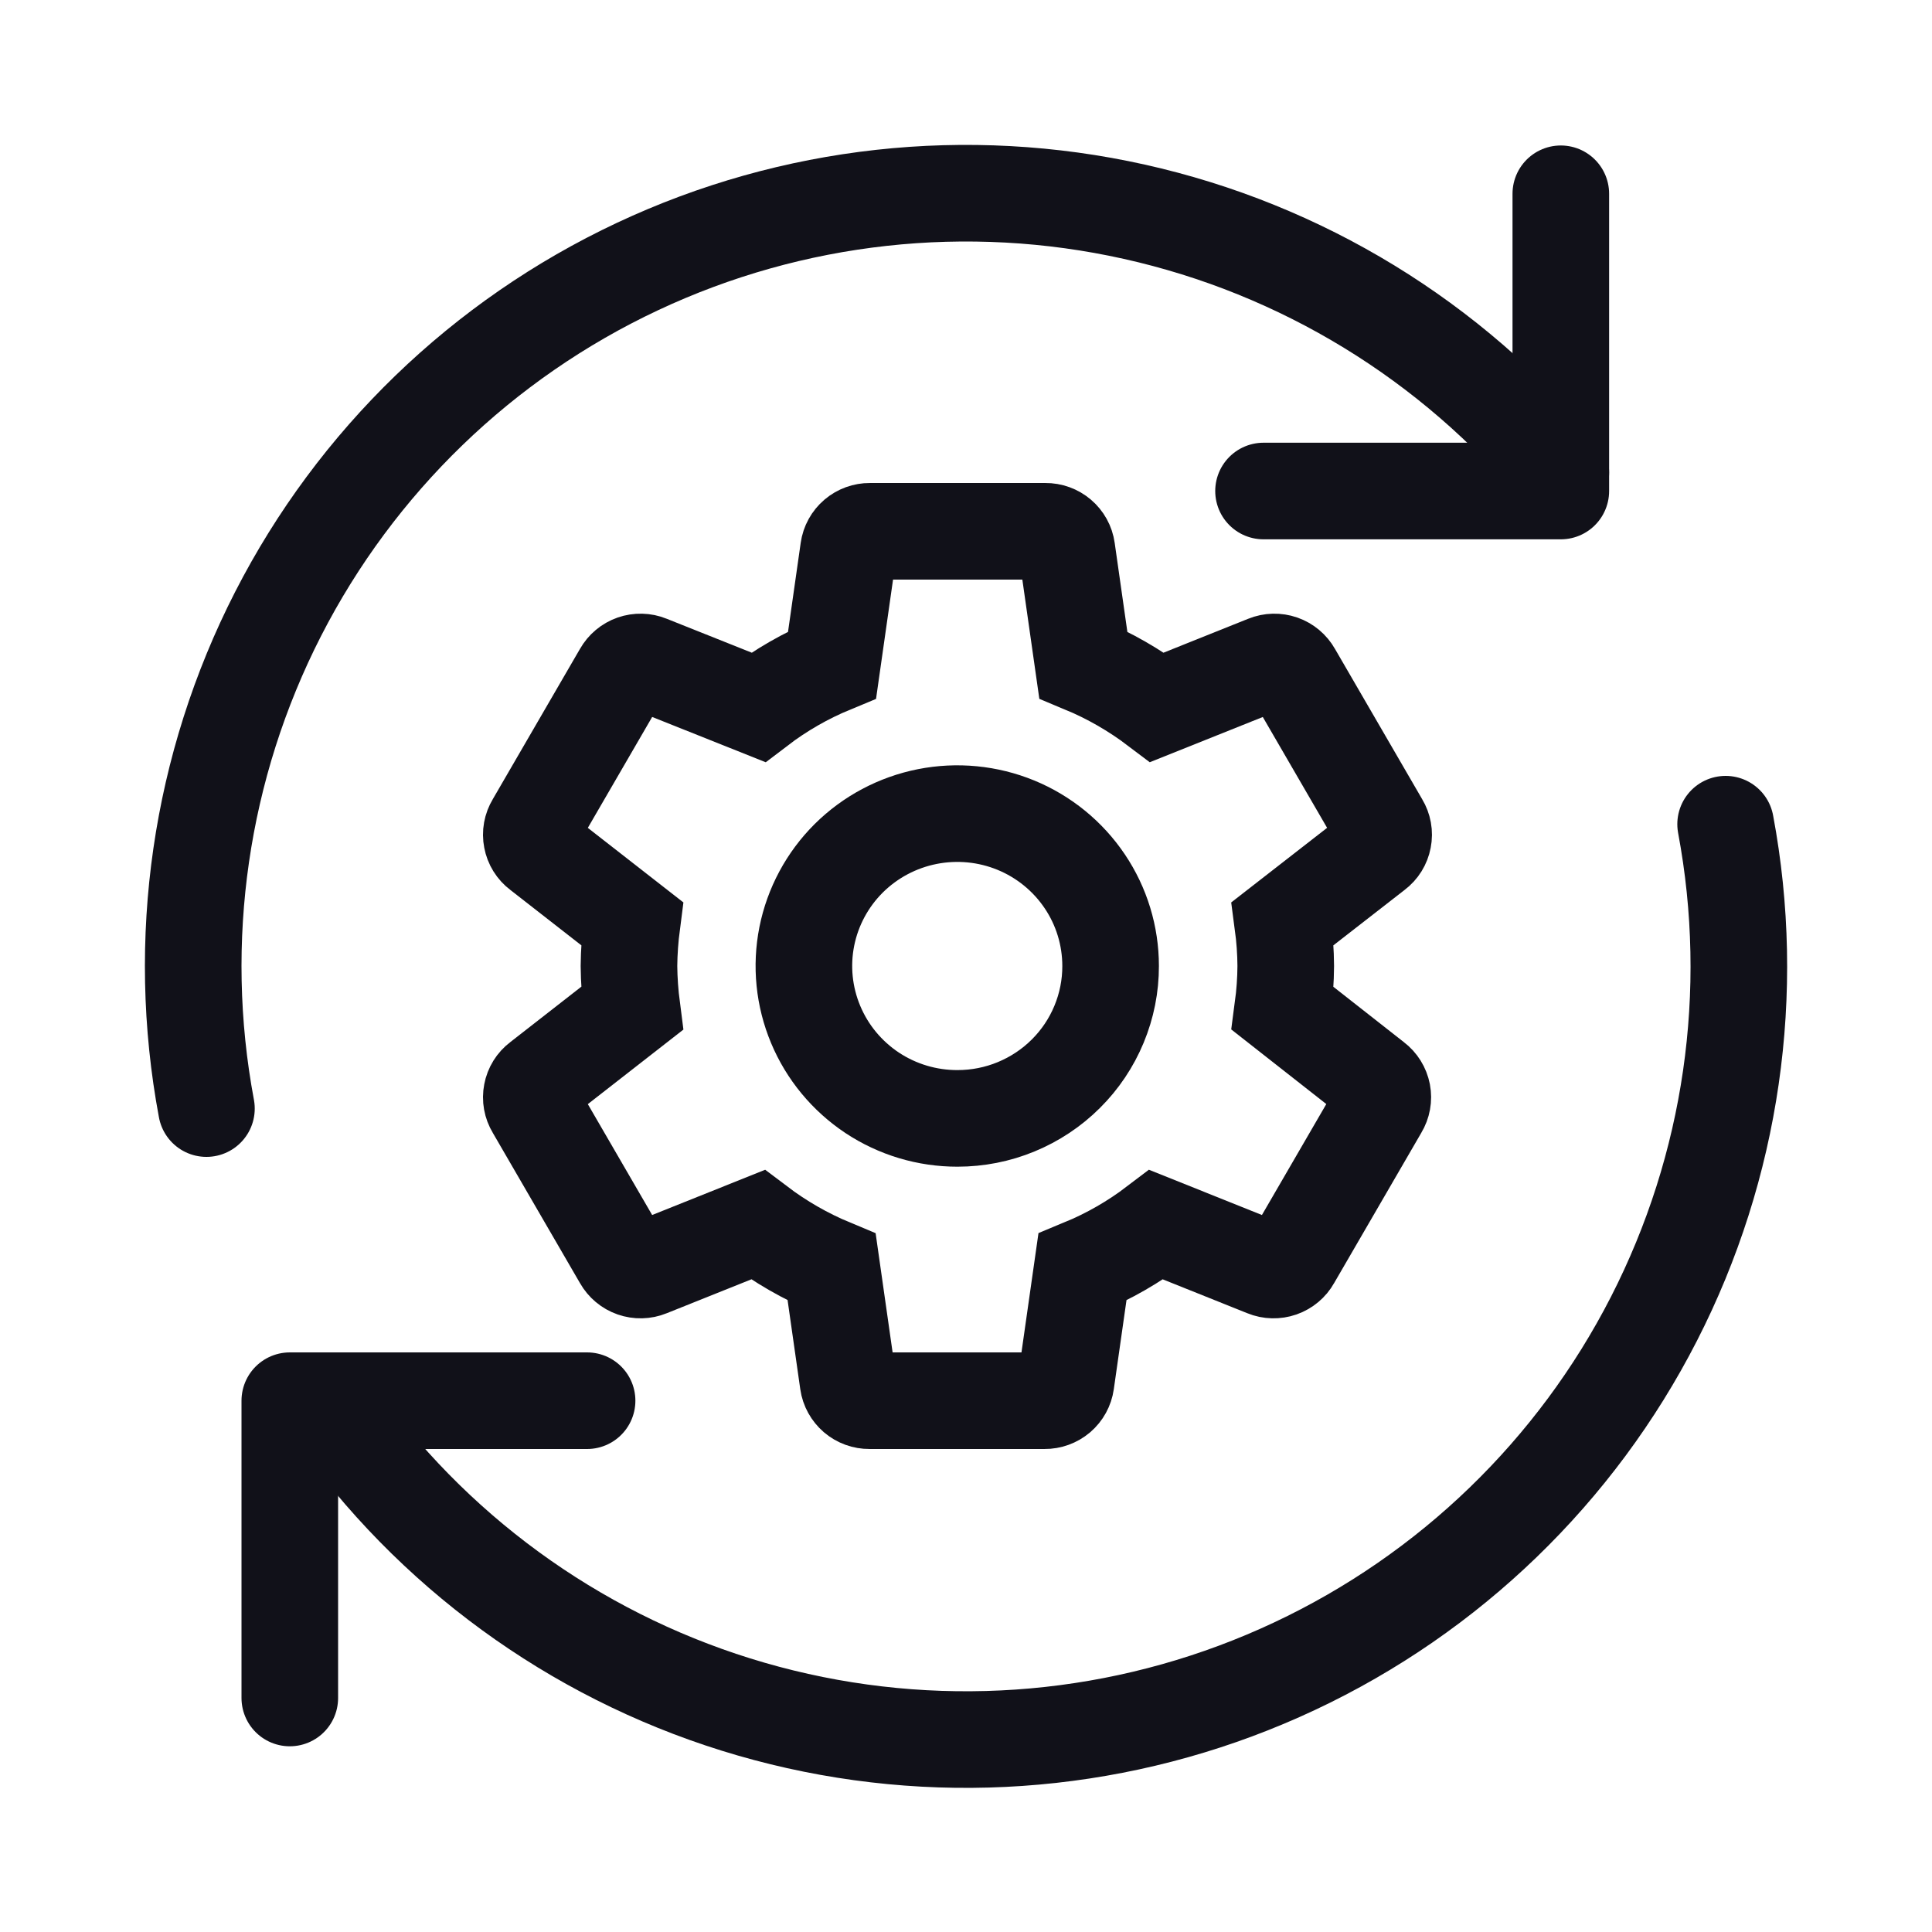 <svg width="40" height="40" viewBox="0 0 40 40" fill="none" xmlns="http://www.w3.org/2000/svg">
<path d="M26.558 20.879C26.597 20.587 26.618 20.294 26.62 20C26.618 19.706 26.597 19.413 26.558 19.121L28.473 17.631C28.56 17.566 28.619 17.471 28.639 17.364C28.66 17.258 28.64 17.148 28.584 17.056L26.771 13.931C26.718 13.837 26.633 13.766 26.531 13.73C26.429 13.695 26.318 13.697 26.218 13.738L23.958 14.643C23.488 14.287 22.974 13.991 22.428 13.764L22.088 11.378C22.073 11.272 22.02 11.176 21.938 11.106C21.857 11.037 21.753 10.999 21.645 11H18.01C17.903 10.999 17.799 11.037 17.718 11.106C17.636 11.176 17.583 11.272 17.568 11.378L17.228 13.764C16.681 13.99 16.167 14.285 15.698 14.643L13.429 13.738C13.329 13.697 13.218 13.695 13.116 13.73C13.014 13.766 12.929 13.837 12.876 13.931L11.063 17.056C11.007 17.148 10.987 17.258 11.008 17.364C11.028 17.471 11.087 17.566 11.174 17.631L13.084 19.121C13.046 19.413 13.025 19.706 13.022 20C13.025 20.294 13.046 20.587 13.084 20.879L11.174 22.369C11.087 22.434 11.028 22.529 11.008 22.636C10.987 22.742 11.007 22.852 11.063 22.944L12.876 26.069C12.929 26.163 13.014 26.234 13.116 26.27C13.218 26.305 13.329 26.303 13.429 26.262L15.689 25.357C16.159 25.713 16.673 26.009 17.219 26.236L17.559 28.622C17.574 28.728 17.628 28.824 17.709 28.894C17.79 28.963 17.894 29.001 18.002 29H21.628C21.735 29.001 21.839 28.963 21.921 28.894C22.002 28.824 22.055 28.728 22.07 28.622L22.41 26.236C22.957 26.01 23.471 25.715 23.941 25.357L26.2 26.262C26.3 26.303 26.412 26.305 26.514 26.27C26.615 26.234 26.701 26.163 26.753 26.069L28.566 22.944C28.622 22.852 28.642 22.742 28.622 22.636C28.601 22.529 28.542 22.434 28.456 22.369L26.558 20.879ZM19.823 23.155C19.195 23.156 18.581 22.972 18.058 22.626C17.536 22.279 17.128 21.787 16.887 21.21C16.646 20.634 16.582 20 16.704 19.387C16.826 18.775 17.128 18.212 17.572 17.77C18.016 17.329 18.582 17.028 19.198 16.906C19.814 16.784 20.453 16.846 21.033 17.084C21.614 17.323 22.11 17.728 22.459 18.247C22.808 18.765 22.994 19.376 22.994 20C22.995 20.414 22.913 20.824 22.754 21.207C22.595 21.59 22.362 21.938 22.067 22.231C21.773 22.524 21.423 22.756 21.038 22.915C20.653 23.074 20.24 23.155 19.823 23.155Z" stroke="#111119" stroke-width="2"/>
<path d="M35.727 17.064C36.38 20.547 35.858 24.15 34.243 27.305C32.628 30.461 30.011 32.99 26.802 34.497C23.594 36.005 19.976 36.404 16.516 35.632C13.056 34.86 9.951 32.962 7.686 30.234M4.274 22.952C3.621 19.468 4.143 15.866 5.758 12.71C7.373 9.555 9.99 7.025 13.199 5.518C16.407 4.011 20.025 3.612 23.485 4.384C26.945 5.155 30.05 7.054 32.315 9.781" stroke="#111119" stroke-width="2" stroke-linecap="round" stroke-linejoin="round"/>
<path d="M32.315 4.012V10.166H26.16" stroke="#111119" stroke-width="2" stroke-linecap="round" stroke-linejoin="round"/>
<path d="M6 35.155L6 29L12.155 29" stroke="#111119" stroke-width="2" stroke-linecap="round" stroke-linejoin="round"/>
</svg>

